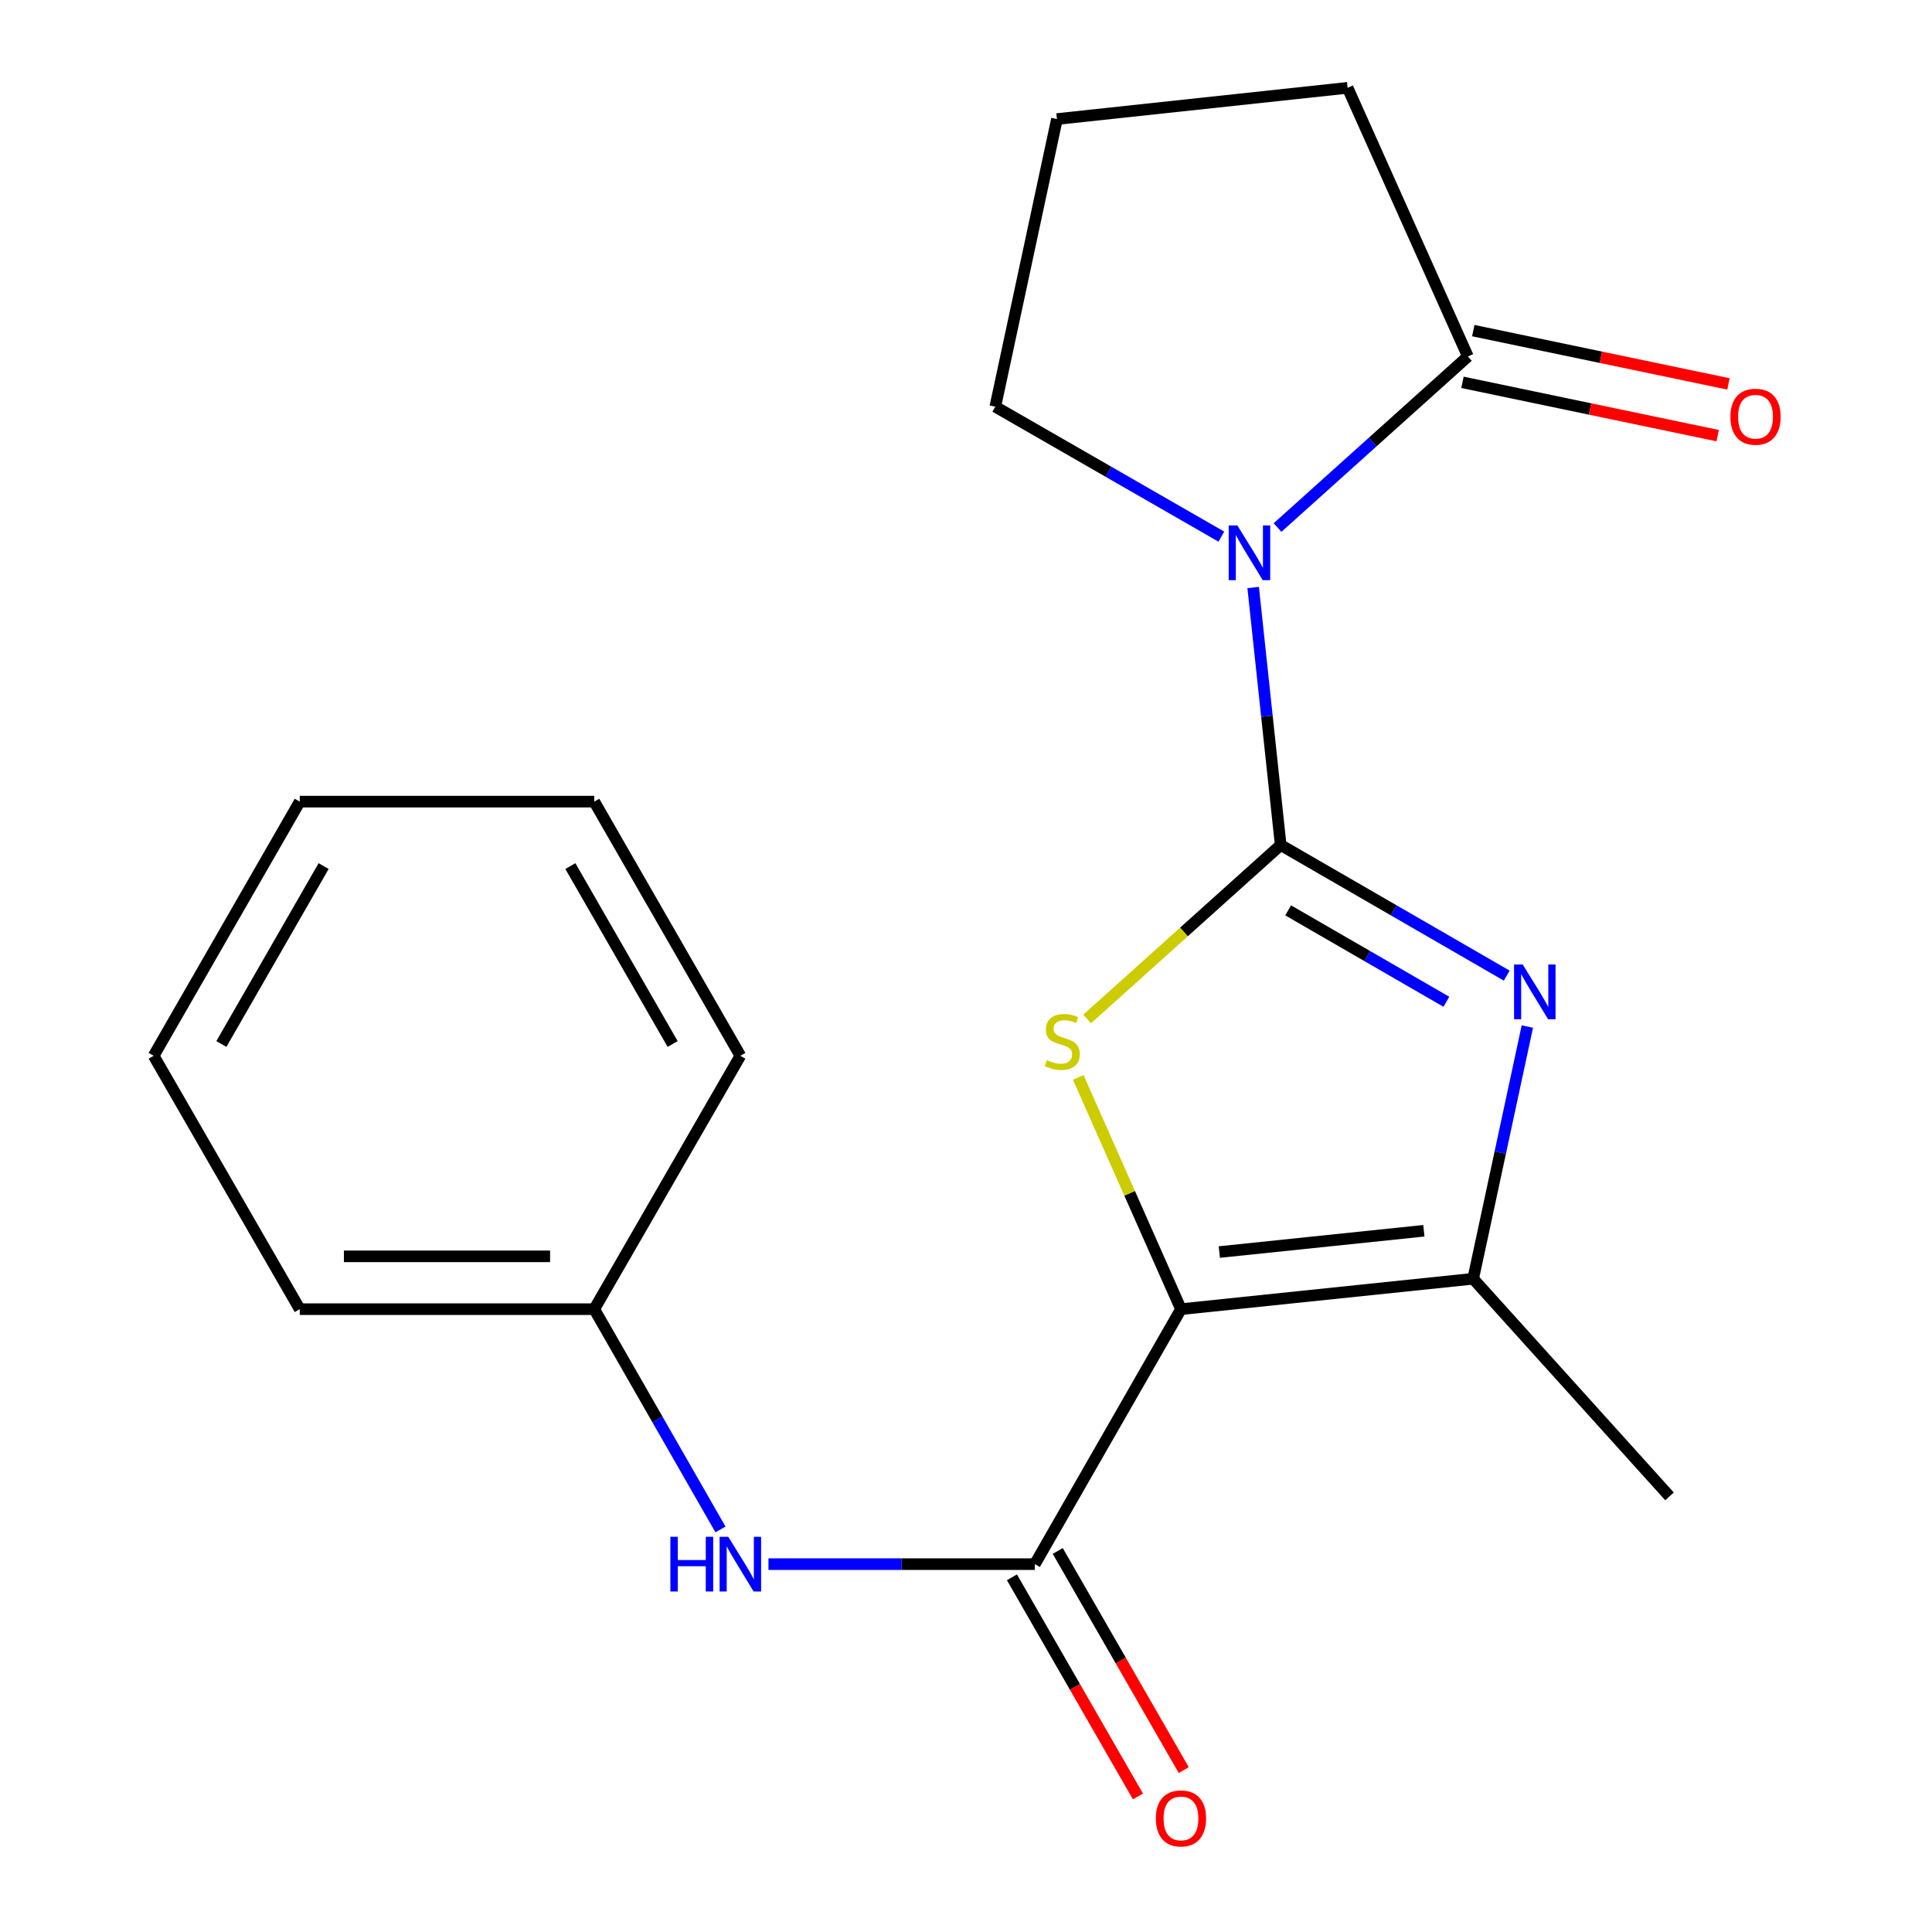 <?xml version='1.0' encoding='iso-8859-1'?>
<svg version='1.1' baseProfile='full'
              xmlns='http://www.w3.org/2000/svg'
                      xmlns:rdkit='http://www.rdkit.org/xml'
                      xmlns:xlink='http://www.w3.org/1999/xlink'
                  xml:space='preserve'
width='1000px' height='1000px' viewBox='0 0 1000 1000'>
<!-- END OF HEADER -->
<rect style='opacity:1.0;fill:#FFFFFF;stroke:none' width='1000' height='1000' x='0' y='0'> </rect>
<path class='bond-1' d='M 662.88,437.379 L 655.757,370.733' style='fill:none;fill-rule:evenodd;stroke:#000000;stroke-width:6px;stroke-linecap:butt;stroke-linejoin:miter;stroke-opacity:1' />
<path class='bond-1' d='M 655.757,370.733 L 648.634,304.088' style='fill:none;fill-rule:evenodd;stroke:#0000FF;stroke-width:6px;stroke-linecap:butt;stroke-linejoin:miter;stroke-opacity:1' />
<path class='bond-2' d='M 662.88,437.379 L 612.792,482.399' style='fill:none;fill-rule:evenodd;stroke:#000000;stroke-width:6px;stroke-linecap:butt;stroke-linejoin:miter;stroke-opacity:1' />
<path class='bond-2' d='M 612.792,482.399 L 562.703,527.418' style='fill:none;fill-rule:evenodd;stroke:#CCCC00;stroke-width:6px;stroke-linecap:butt;stroke-linejoin:miter;stroke-opacity:1' />
<path class='bond-3' d='M 662.88,437.379 L 721.378,471.179' style='fill:none;fill-rule:evenodd;stroke:#000000;stroke-width:6px;stroke-linecap:butt;stroke-linejoin:miter;stroke-opacity:1' />
<path class='bond-3' d='M 721.378,471.179 L 779.875,504.979' style='fill:none;fill-rule:evenodd;stroke:#0000FF;stroke-width:6px;stroke-linecap:butt;stroke-linejoin:miter;stroke-opacity:1' />
<path class='bond-3' d='M 666.747,471.199 L 707.695,494.859' style='fill:none;fill-rule:evenodd;stroke:#000000;stroke-width:6px;stroke-linecap:butt;stroke-linejoin:miter;stroke-opacity:1' />
<path class='bond-3' d='M 707.695,494.859 L 748.644,518.519' style='fill:none;fill-rule:evenodd;stroke:#0000FF;stroke-width:6px;stroke-linecap:butt;stroke-linejoin:miter;stroke-opacity:1' />
<path class='bond-0' d='M 611.267,677.624 L 584.683,617.645' style='fill:none;fill-rule:evenodd;stroke:#000000;stroke-width:6px;stroke-linecap:butt;stroke-linejoin:miter;stroke-opacity:1' />
<path class='bond-0' d='M 584.683,617.645 L 558.099,557.666' style='fill:none;fill-rule:evenodd;stroke:#CCCC00;stroke-width:6px;stroke-linecap:butt;stroke-linejoin:miter;stroke-opacity:1' />
<path class='bond-5' d='M 611.267,677.624 L 535.632,809.597' style='fill:none;fill-rule:evenodd;stroke:#000000;stroke-width:6px;stroke-linecap:butt;stroke-linejoin:miter;stroke-opacity:1' />
<path class='bond-20' d='M 611.267,677.624 L 762.506,661.883' style='fill:none;fill-rule:evenodd;stroke:#000000;stroke-width:6px;stroke-linecap:butt;stroke-linejoin:miter;stroke-opacity:1' />
<path class='bond-20' d='M 631.122,648.061 L 736.989,637.042' style='fill:none;fill-rule:evenodd;stroke:#000000;stroke-width:6px;stroke-linecap:butt;stroke-linejoin:miter;stroke-opacity:1' />
<path class='bond-6' d='M 661.254,273.056 L 710.513,228.782' style='fill:none;fill-rule:evenodd;stroke:#0000FF;stroke-width:6px;stroke-linecap:butt;stroke-linejoin:miter;stroke-opacity:1' />
<path class='bond-6' d='M 710.513,228.782 L 759.771,184.508' style='fill:none;fill-rule:evenodd;stroke:#000000;stroke-width:6px;stroke-linecap:butt;stroke-linejoin:miter;stroke-opacity:1' />
<path class='bond-10' d='M 632.181,277.77 L 573.673,244.138' style='fill:none;fill-rule:evenodd;stroke:#0000FF;stroke-width:6px;stroke-linecap:butt;stroke-linejoin:miter;stroke-opacity:1' />
<path class='bond-10' d='M 573.673,244.138 L 515.166,210.505' style='fill:none;fill-rule:evenodd;stroke:#000000;stroke-width:6px;stroke-linecap:butt;stroke-linejoin:miter;stroke-opacity:1' />
<path class='bond-4' d='M 790.555,531.336 L 776.531,596.609' style='fill:none;fill-rule:evenodd;stroke:#0000FF;stroke-width:6px;stroke-linecap:butt;stroke-linejoin:miter;stroke-opacity:1' />
<path class='bond-4' d='M 776.531,596.609 L 762.506,661.883' style='fill:none;fill-rule:evenodd;stroke:#000000;stroke-width:6px;stroke-linecap:butt;stroke-linejoin:miter;stroke-opacity:1' />
<path class='bond-12' d='M 762.506,661.883 L 864.138,774.515' style='fill:none;fill-rule:evenodd;stroke:#000000;stroke-width:6px;stroke-linecap:butt;stroke-linejoin:miter;stroke-opacity:1' />
<path class='bond-7' d='M 535.632,809.597 L 466.695,809.597' style='fill:none;fill-rule:evenodd;stroke:#000000;stroke-width:6px;stroke-linecap:butt;stroke-linejoin:miter;stroke-opacity:1' />
<path class='bond-7' d='M 466.695,809.597 L 397.758,809.597' style='fill:none;fill-rule:evenodd;stroke:#0000FF;stroke-width:6px;stroke-linecap:butt;stroke-linejoin:miter;stroke-opacity:1' />
<path class='bond-8' d='M 523.778,816.414 L 556.387,873.124' style='fill:none;fill-rule:evenodd;stroke:#000000;stroke-width:6px;stroke-linecap:butt;stroke-linejoin:miter;stroke-opacity:1' />
<path class='bond-8' d='M 556.387,873.124 L 588.997,929.833' style='fill:none;fill-rule:evenodd;stroke:#FF0000;stroke-width:6px;stroke-linecap:butt;stroke-linejoin:miter;stroke-opacity:1' />
<path class='bond-8' d='M 547.486,802.781 L 580.096,859.491' style='fill:none;fill-rule:evenodd;stroke:#000000;stroke-width:6px;stroke-linecap:butt;stroke-linejoin:miter;stroke-opacity:1' />
<path class='bond-8' d='M 580.096,859.491 L 612.706,916.2' style='fill:none;fill-rule:evenodd;stroke:#FF0000;stroke-width:6px;stroke-linecap:butt;stroke-linejoin:miter;stroke-opacity:1' />
<path class='bond-9' d='M 756.975,197.894 L 823.016,211.69' style='fill:none;fill-rule:evenodd;stroke:#000000;stroke-width:6px;stroke-linecap:butt;stroke-linejoin:miter;stroke-opacity:1' />
<path class='bond-9' d='M 823.016,211.69 L 889.057,225.486' style='fill:none;fill-rule:evenodd;stroke:#FF0000;stroke-width:6px;stroke-linecap:butt;stroke-linejoin:miter;stroke-opacity:1' />
<path class='bond-9' d='M 762.568,171.123 L 828.608,184.919' style='fill:none;fill-rule:evenodd;stroke:#000000;stroke-width:6px;stroke-linecap:butt;stroke-linejoin:miter;stroke-opacity:1' />
<path class='bond-9' d='M 828.608,184.919 L 894.649,198.715' style='fill:none;fill-rule:evenodd;stroke:#FF0000;stroke-width:6px;stroke-linecap:butt;stroke-linejoin:miter;stroke-opacity:1' />
<path class='bond-13' d='M 759.771,184.508 L 697.522,45.455' style='fill:none;fill-rule:evenodd;stroke:#000000;stroke-width:6px;stroke-linecap:butt;stroke-linejoin:miter;stroke-opacity:1' />
<path class='bond-11' d='M 372.915,791.635 L 340.252,734.629' style='fill:none;fill-rule:evenodd;stroke:#0000FF;stroke-width:6px;stroke-linecap:butt;stroke-linejoin:miter;stroke-opacity:1' />
<path class='bond-11' d='M 340.252,734.629 L 307.588,677.624' style='fill:none;fill-rule:evenodd;stroke:#000000;stroke-width:6px;stroke-linecap:butt;stroke-linejoin:miter;stroke-opacity:1' />
<path class='bond-14' d='M 515.166,210.505 L 547.073,61.621' style='fill:none;fill-rule:evenodd;stroke:#000000;stroke-width:6px;stroke-linecap:butt;stroke-linejoin:miter;stroke-opacity:1' />
<path class='bond-15' d='M 307.588,677.624 L 155.148,677.624' style='fill:none;fill-rule:evenodd;stroke:#000000;stroke-width:6px;stroke-linecap:butt;stroke-linejoin:miter;stroke-opacity:1' />
<path class='bond-15' d='M 284.722,650.275 L 178.014,650.275' style='fill:none;fill-rule:evenodd;stroke:#000000;stroke-width:6px;stroke-linecap:butt;stroke-linejoin:miter;stroke-opacity:1' />
<path class='bond-16' d='M 307.588,677.624 L 383.208,546.471' style='fill:none;fill-rule:evenodd;stroke:#000000;stroke-width:6px;stroke-linecap:butt;stroke-linejoin:miter;stroke-opacity:1' />
<path class='bond-21' d='M 697.522,45.455 L 547.073,61.621' style='fill:none;fill-rule:evenodd;stroke:#000000;stroke-width:6px;stroke-linecap:butt;stroke-linejoin:miter;stroke-opacity:1' />
<path class='bond-17' d='M 155.148,677.624 L 79.529,546.471' style='fill:none;fill-rule:evenodd;stroke:#000000;stroke-width:6px;stroke-linecap:butt;stroke-linejoin:miter;stroke-opacity:1' />
<path class='bond-18' d='M 383.208,546.471 L 307.588,414.923' style='fill:none;fill-rule:evenodd;stroke:#000000;stroke-width:6px;stroke-linecap:butt;stroke-linejoin:miter;stroke-opacity:1' />
<path class='bond-18' d='M 348.154,540.368 L 295.22,448.285' style='fill:none;fill-rule:evenodd;stroke:#000000;stroke-width:6px;stroke-linecap:butt;stroke-linejoin:miter;stroke-opacity:1' />
<path class='bond-22' d='M 79.529,546.471 L 155.148,414.923' style='fill:none;fill-rule:evenodd;stroke:#000000;stroke-width:6px;stroke-linecap:butt;stroke-linejoin:miter;stroke-opacity:1' />
<path class='bond-22' d='M 114.582,540.368 L 167.516,448.285' style='fill:none;fill-rule:evenodd;stroke:#000000;stroke-width:6px;stroke-linecap:butt;stroke-linejoin:miter;stroke-opacity:1' />
<path class='bond-19' d='M 307.588,414.923 L 155.148,414.923' style='fill:none;fill-rule:evenodd;stroke:#000000;stroke-width:6px;stroke-linecap:butt;stroke-linejoin:miter;stroke-opacity:1' />
<path  class='atom-2' d='M 640.454 271.965
L 649.734 286.965
Q 650.654 288.445, 652.134 291.125
Q 653.614 293.805, 653.694 293.965
L 653.694 271.965
L 657.454 271.965
L 657.454 300.285
L 653.574 300.285
L 643.614 283.885
Q 642.454 281.965, 641.214 279.765
Q 640.014 277.565, 639.654 276.885
L 639.654 300.285
L 635.974 300.285
L 635.974 271.965
L 640.454 271.965
' fill='#0000FF'/>
<path  class='atom-3' d='M 541.823 548.715
Q 542.143 548.835, 543.463 549.395
Q 544.783 549.955, 546.223 550.315
Q 547.703 550.635, 549.143 550.635
Q 551.823 550.635, 553.383 549.355
Q 554.943 548.035, 554.943 545.755
Q 554.943 544.195, 554.143 543.235
Q 553.383 542.275, 552.183 541.755
Q 550.983 541.235, 548.983 540.635
Q 546.463 539.875, 544.943 539.155
Q 543.463 538.435, 542.383 536.915
Q 541.343 535.395, 541.343 532.835
Q 541.343 529.275, 543.743 527.075
Q 546.183 524.875, 550.983 524.875
Q 554.263 524.875, 557.983 526.435
L 557.063 529.515
Q 553.663 528.115, 551.103 528.115
Q 548.343 528.115, 546.823 529.275
Q 545.303 530.395, 545.343 532.355
Q 545.343 533.875, 546.103 534.795
Q 546.903 535.715, 548.023 536.235
Q 549.183 536.755, 551.103 537.355
Q 553.663 538.155, 555.183 538.955
Q 556.703 539.755, 557.783 541.395
Q 558.903 542.995, 558.903 545.755
Q 558.903 549.675, 556.263 551.795
Q 553.663 553.875, 549.303 553.875
Q 546.783 553.875, 544.863 553.315
Q 542.983 552.795, 540.743 551.875
L 541.823 548.715
' fill='#CCCC00'/>
<path  class='atom-4' d='M 788.153 499.219
L 797.433 514.219
Q 798.353 515.699, 799.833 518.379
Q 801.313 521.059, 801.393 521.219
L 801.393 499.219
L 805.153 499.219
L 805.153 527.539
L 801.273 527.539
L 791.313 511.139
Q 790.153 509.219, 788.913 507.019
Q 787.713 504.819, 787.353 504.139
L 787.353 527.539
L 783.673 527.539
L 783.673 499.219
L 788.153 499.219
' fill='#0000FF'/>
<path  class='atom-8' d='M 346.988 795.437
L 350.828 795.437
L 350.828 807.477
L 365.308 807.477
L 365.308 795.437
L 369.148 795.437
L 369.148 823.757
L 365.308 823.757
L 365.308 810.677
L 350.828 810.677
L 350.828 823.757
L 346.988 823.757
L 346.988 795.437
' fill='#0000FF'/>
<path  class='atom-8' d='M 376.948 795.437
L 386.228 810.437
Q 387.148 811.917, 388.628 814.597
Q 390.108 817.277, 390.188 817.437
L 390.188 795.437
L 393.948 795.437
L 393.948 823.757
L 390.068 823.757
L 380.108 807.357
Q 378.948 805.437, 377.708 803.237
Q 376.508 801.037, 376.148 800.357
L 376.148 823.757
L 372.468 823.757
L 372.468 795.437
L 376.948 795.437
' fill='#0000FF'/>
<path  class='atom-9' d='M 598.267 941.21
Q 598.267 934.41, 601.627 930.61
Q 604.987 926.81, 611.267 926.81
Q 617.547 926.81, 620.907 930.61
Q 624.267 934.41, 624.267 941.21
Q 624.267 948.09, 620.867 952.01
Q 617.467 955.89, 611.267 955.89
Q 605.027 955.89, 601.627 952.01
Q 598.267 948.13, 598.267 941.21
M 611.267 952.69
Q 615.587 952.69, 617.907 949.81
Q 620.267 946.89, 620.267 941.21
Q 620.267 935.65, 617.907 932.85
Q 615.587 930.01, 611.267 930.01
Q 606.947 930.01, 604.587 932.81
Q 602.267 935.61, 602.267 941.21
Q 602.267 946.93, 604.587 949.81
Q 606.947 952.69, 611.267 952.69
' fill='#FF0000'/>
<path  class='atom-10' d='M 895.656 215.69
Q 895.656 208.89, 899.016 205.09
Q 902.376 201.29, 908.656 201.29
Q 914.936 201.29, 918.296 205.09
Q 921.656 208.89, 921.656 215.69
Q 921.656 222.57, 918.256 226.49
Q 914.856 230.37, 908.656 230.37
Q 902.416 230.37, 899.016 226.49
Q 895.656 222.61, 895.656 215.69
M 908.656 227.17
Q 912.976 227.17, 915.296 224.29
Q 917.656 221.37, 917.656 215.69
Q 917.656 210.13, 915.296 207.33
Q 912.976 204.49, 908.656 204.49
Q 904.336 204.49, 901.976 207.29
Q 899.656 210.09, 899.656 215.69
Q 899.656 221.41, 901.976 224.29
Q 904.336 227.17, 908.656 227.17
' fill='#FF0000'/>
</svg>

